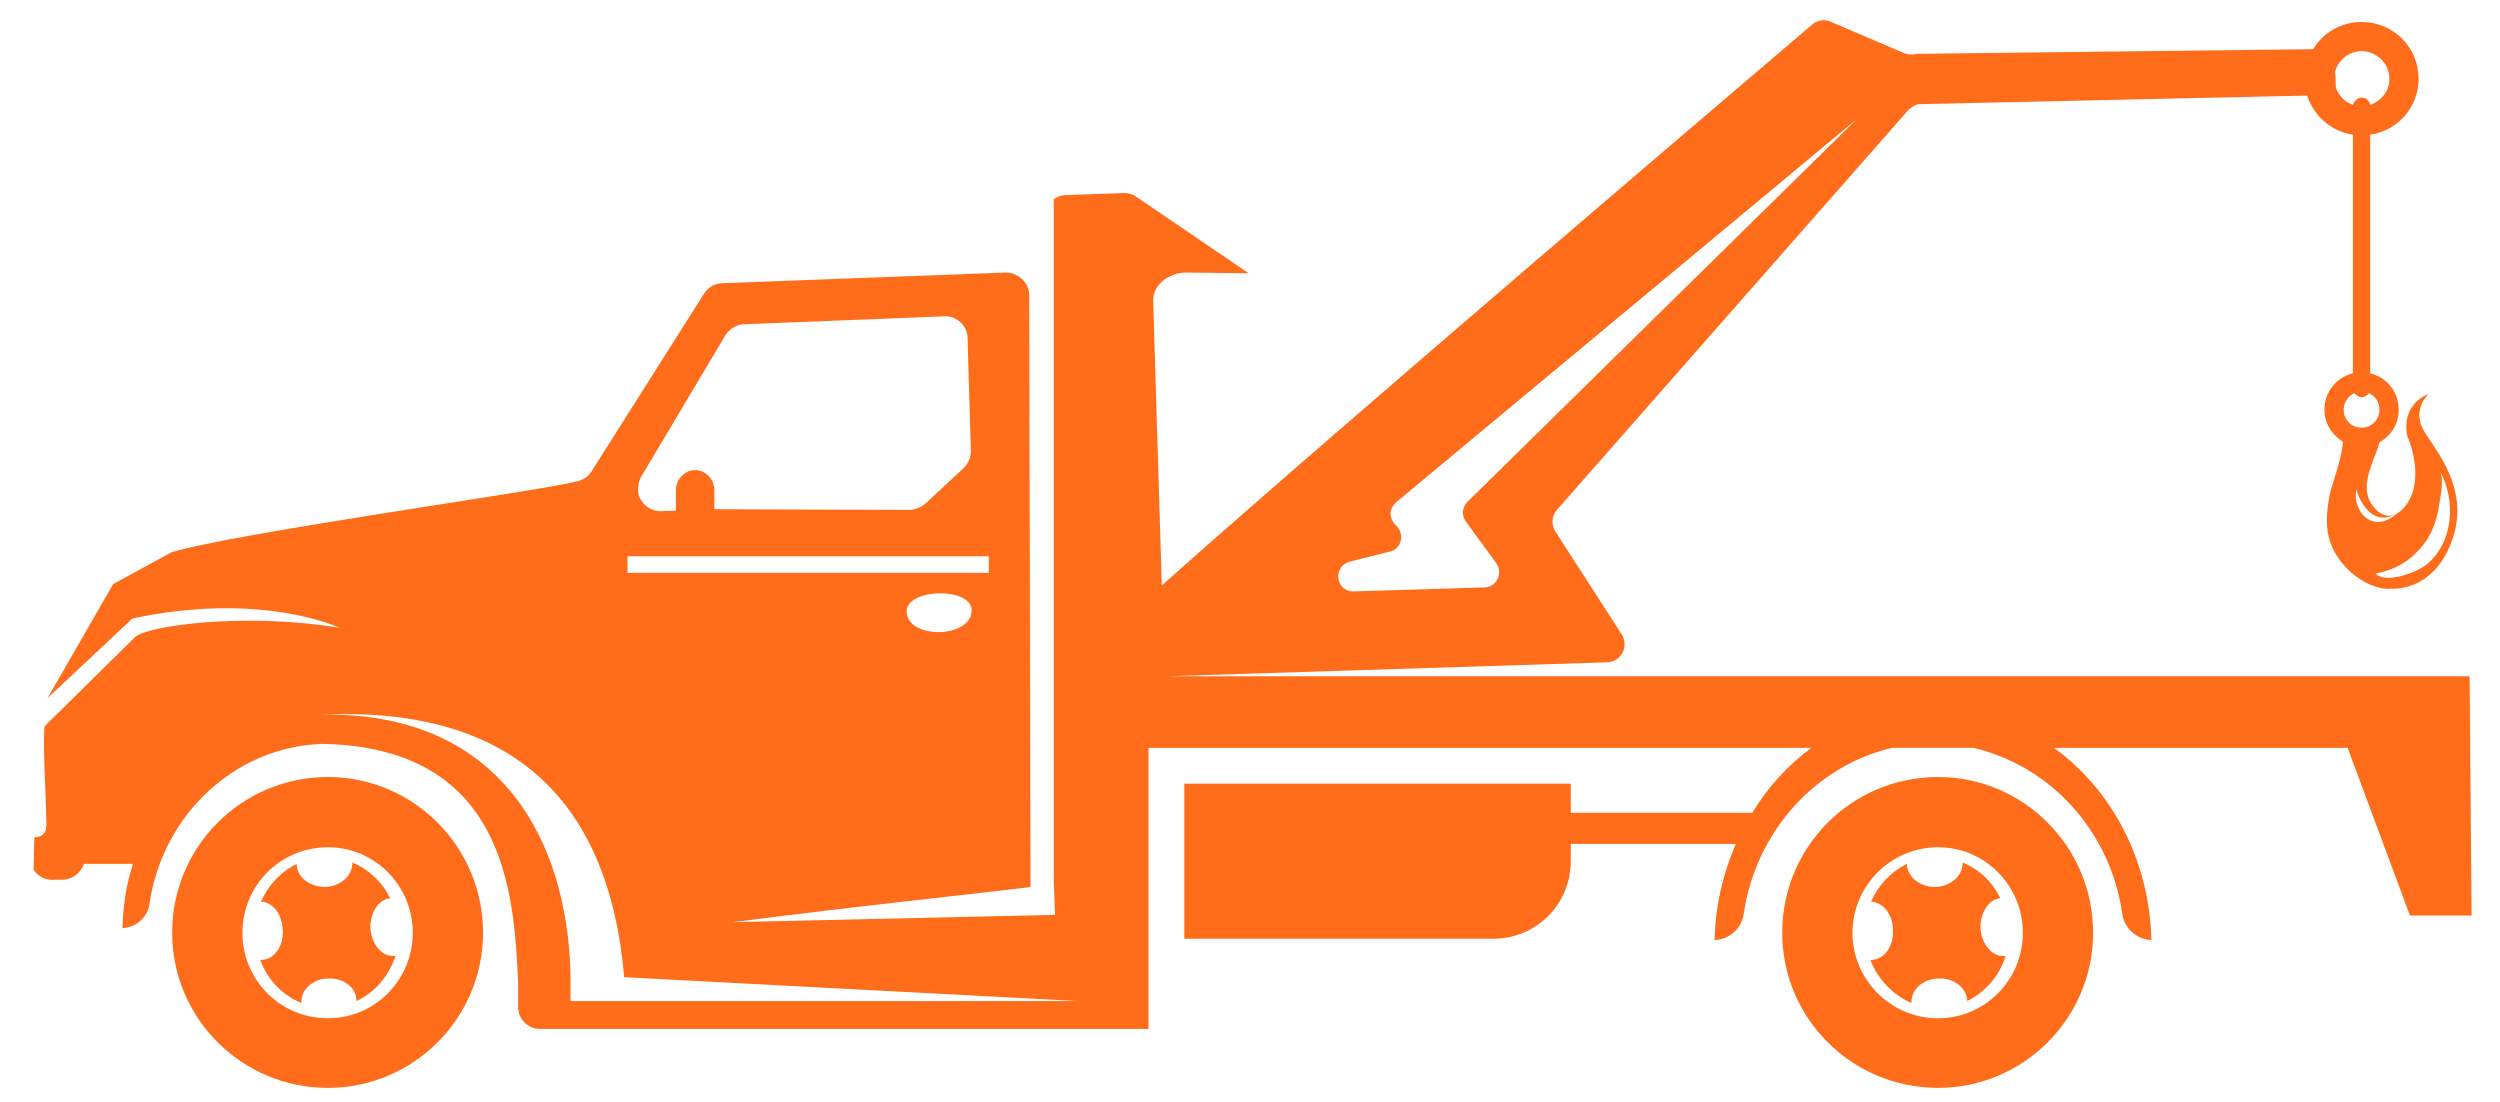 <?xml version="1.0" encoding="UTF-8"?> <svg xmlns="http://www.w3.org/2000/svg" width="372" height="164" viewBox="0 0 372 164" fill="none"><path fill-rule="evenodd" clip-rule="evenodd" d="M38.932 142.841C38.834 142.841 38.736 142.841 38.736 142.841C39.722 145.702 41.99 148.068 44.851 149.253V149.154C44.752 147.28 46.626 145.603 48.796 145.603C51.164 145.505 53.037 146.985 53.037 148.858C53.037 148.956 53.037 148.956 53.037 148.956C55.798 147.673 57.871 145.209 58.856 142.249C58.758 142.249 58.659 142.249 58.56 142.249C56.785 142.348 55.206 140.375 55.107 138.009C55.107 135.741 56.39 133.768 58.066 133.668C56.883 131.202 54.812 129.328 52.444 128.343C52.444 130.315 50.668 131.893 48.4 131.992C46.132 131.992 44.16 130.512 44.16 128.638V128.539C41.792 129.723 39.919 131.695 38.834 134.161C40.609 134.26 41.99 136.036 42.088 138.402C42.187 140.868 40.806 142.741 38.932 142.841ZM93.378 85.239H147.133V82.773H93.378V85.239ZM109.06 137.219L156.996 136.134L156.799 131.202V29.61H156.897C157.39 29.215 158.08 29.019 158.672 29.019L167.253 28.722C167.943 28.722 168.634 28.919 169.128 29.314L185.797 40.656L176.526 40.558C173.764 40.558 171.495 42.531 171.594 44.799L172.876 87.112C200.888 62.158 260.167 11.757 269.635 3.669C270.424 2.979 271.608 2.781 272.496 3.274L283.345 7.909C283.936 8.106 284.628 8.206 285.219 8.008L344.202 7.318C345.681 4.852 348.344 3.274 351.402 3.274C356.136 3.274 359.884 7.021 359.884 11.757C359.884 15.899 356.827 19.45 352.684 20.041V55.549C355.15 56.141 356.925 58.311 356.925 60.975C356.925 63.046 355.84 64.822 354.064 65.808C353.868 66.598 353.571 67.386 353.275 68.076C352.585 69.852 351.894 71.824 352.288 73.6C352.585 74.981 353.866 76.657 355.444 76.756C355.839 76.756 356.234 76.559 356.628 76.361C353.668 78.334 351.4 75.571 350.611 72.81C350.019 76.164 353.077 79.615 356.726 76.361C357.416 75.966 358.009 75.276 358.402 74.586C360.079 71.725 359.389 67.781 358.206 64.822C358.206 64.822 357.022 60.481 361.362 58.608C361.165 58.805 359.094 60.876 360.474 63.737C361.953 66.598 368.167 72.811 364.518 81.294C362.643 85.733 359.192 87.706 355.74 87.606C352.189 87.903 346.468 83.759 346.27 78.137C346.172 76.657 346.369 75.079 346.665 73.6C346.862 72.417 348.441 68.471 348.638 65.709C346.962 64.722 345.877 62.947 345.877 60.975C345.877 58.312 347.652 56.141 350.118 55.549V20.041C346.863 19.548 344.299 17.28 343.312 14.223L285.316 15.505C284.823 15.702 284.428 15.999 284.034 16.295L231.758 75.771C230.87 76.757 230.772 78.039 231.462 79.125L241.324 94.413C242.409 96.187 241.226 98.555 239.056 98.555L173.761 100.626H367.476L367.772 136.233H358.599L349.328 111.279H333.645H305.634C314.215 117.492 319.837 127.948 320.133 139.882C317.865 139.783 316.089 138.107 315.793 135.936C314.018 123.706 305.14 113.941 293.6 111.277H281.566C270.124 113.94 261.248 123.804 259.473 135.936C259.177 138.106 257.402 139.783 255.133 139.882C255.231 134.753 256.416 129.919 258.289 125.58H233.73V128.145C233.73 134.556 228.601 139.685 222.189 139.685H176.227V116.605H233.73V120.946H260.755C263.023 117.099 266.08 113.844 269.533 111.28H170.9V145.111V149.747V153.101H80.552C78.579 153.199 77.001 151.621 77.1 149.649C77.1 148.564 77.1 147.381 77.1 146.295C76.508 132.881 75.225 111.181 47.905 110.688C34.786 111.181 24.232 121.341 22.261 134.361C22.064 136.432 20.288 138.01 18.217 138.108C18.315 134.754 18.808 131.5 19.795 128.541C19.795 128.541 17.329 128.541 12.496 128.541C12.003 129.922 10.82 130.809 9.439 130.908H7.959C6.776 131.007 5.691 130.415 5 129.429L5.098 124.595C6.973 124.497 6.973 123.312 6.874 121.537C6.874 119.565 6.283 109.011 6.678 108.024L20.091 94.807C21.768 93.131 36.366 91.06 50.569 93.426C50.569 93.426 38.93 87.903 19.696 92.045L7.071 103.881L16.836 86.916L25.515 82.182C34.885 79.321 80.158 73.108 85.879 71.628C86.767 71.431 87.457 70.938 87.95 70.247L104.816 43.617C105.408 42.729 106.394 42.137 107.577 42.137L149.595 40.559C151.47 40.559 153.048 41.94 153.146 43.813L153.343 131.992C139.538 133.668 132.338 134.26 109.06 137.219ZM362.942 75.178C362.547 77.841 361.561 80.307 359.588 82.181C358.01 83.857 355.84 84.942 353.473 85.337C354.952 86.915 359.391 85.239 360.871 84.154C365.112 80.899 365.506 74.488 363.04 70.049C363.73 71.529 363.139 73.698 362.942 75.178ZM351.402 14.519C350.81 14.519 350.317 15.012 350.119 15.604C348.936 15.209 347.949 14.223 347.554 12.941C347.554 11.856 347.554 11.363 347.456 10.673C347.949 8.897 349.527 7.615 351.402 7.615C353.67 7.615 355.544 9.49 355.544 11.758C355.544 13.533 354.361 15.012 352.683 15.605C352.585 15.012 352.092 14.519 351.402 14.519ZM350.317 58.51C350.613 58.806 351.007 59.101 351.402 59.101C351.895 59.101 352.29 58.805 352.486 58.51C353.473 58.905 354.064 59.891 354.064 60.976C354.064 62.455 352.881 63.639 351.402 63.639C349.922 63.639 348.739 62.455 348.739 60.976C348.739 59.89 349.429 58.903 350.317 58.51ZM47.414 106.347C75.327 104.965 90.517 118.182 92.884 145.405L160.35 148.956H84.895V144.912C84.402 124.692 74.144 105.655 47.414 106.347ZM288.375 126.073C295.378 126.073 301 131.794 301 138.797C301 145.8 295.378 151.521 288.375 151.521C281.372 151.521 275.652 145.8 275.652 138.797C275.652 131.794 281.372 126.073 288.375 126.073ZM311.455 138.797C311.455 125.975 301.099 115.618 288.375 115.618C275.553 115.618 265.196 125.974 265.196 138.797C265.196 151.521 275.552 161.877 288.375 161.877C301.099 161.877 311.455 151.521 311.455 138.797ZM281.668 138.402C281.767 140.868 280.386 142.743 278.512 142.841H278.316C279.4 145.702 281.67 148.068 284.431 149.253V149.154C284.332 147.28 286.206 145.603 288.475 145.603C290.743 145.505 292.617 146.985 292.716 148.858V148.956C295.378 147.673 297.549 145.209 298.436 142.249C298.338 142.249 298.239 142.249 298.14 142.249C296.365 142.348 294.786 140.375 294.687 138.009C294.687 135.741 295.97 133.768 297.646 133.668C296.463 131.202 294.49 129.328 292.024 128.343C292.123 130.315 290.248 131.893 287.98 131.992C285.712 131.992 283.838 130.512 283.74 128.638V128.539C281.372 129.723 279.499 131.695 278.414 134.161C280.189 134.26 281.668 136.035 281.668 138.402ZM103.438 69.951C105.016 69.951 106.299 71.332 106.299 72.91V75.771L135.494 75.869C136.382 75.771 137.072 75.474 137.762 74.883L143.384 69.655C144.074 68.965 144.469 68.077 144.469 67.091L144.272 60.483L143.976 50.323C143.976 48.449 142.299 46.969 140.523 47.069L110.736 48.252C109.651 48.252 108.566 48.942 107.974 49.83L95.349 71.037C95.053 71.628 94.954 72.22 94.954 72.911C94.954 73.503 95.053 73.996 95.448 74.489C96.039 75.475 97.224 76.067 98.308 76.067L100.576 75.969V72.911C100.578 71.332 101.86 69.951 103.438 69.951ZM48.795 115.618C61.519 115.618 71.875 125.974 71.875 138.797C71.875 151.521 61.519 161.877 48.795 161.877C35.973 161.877 25.616 151.521 25.616 138.797C25.617 125.974 35.973 115.618 48.795 115.618ZM48.795 126.073C55.798 126.073 61.42 131.794 61.42 138.797C61.42 145.8 55.798 151.521 48.795 151.521C41.694 151.521 36.072 145.8 36.072 138.797C36.072 131.794 41.694 126.073 48.795 126.073ZM134.902 91.059C134.804 87.508 144.47 87.311 144.568 90.762C144.667 95.003 135.099 95.201 134.902 91.059ZM218.346 74.685C217.556 75.474 217.458 76.756 218.149 77.644L222.686 83.857C223.672 85.337 222.686 87.408 220.812 87.408L201.48 88C198.718 88.098 198.225 84.252 200.888 83.561L206.806 82.081C208.582 81.687 209.074 79.419 207.694 78.136C207.201 77.741 207.004 77.149 206.905 76.558C206.905 75.868 207.201 75.275 207.694 74.783L276.343 17.675L218.346 74.685Z" fill="#FF6D1B"></path></svg> 